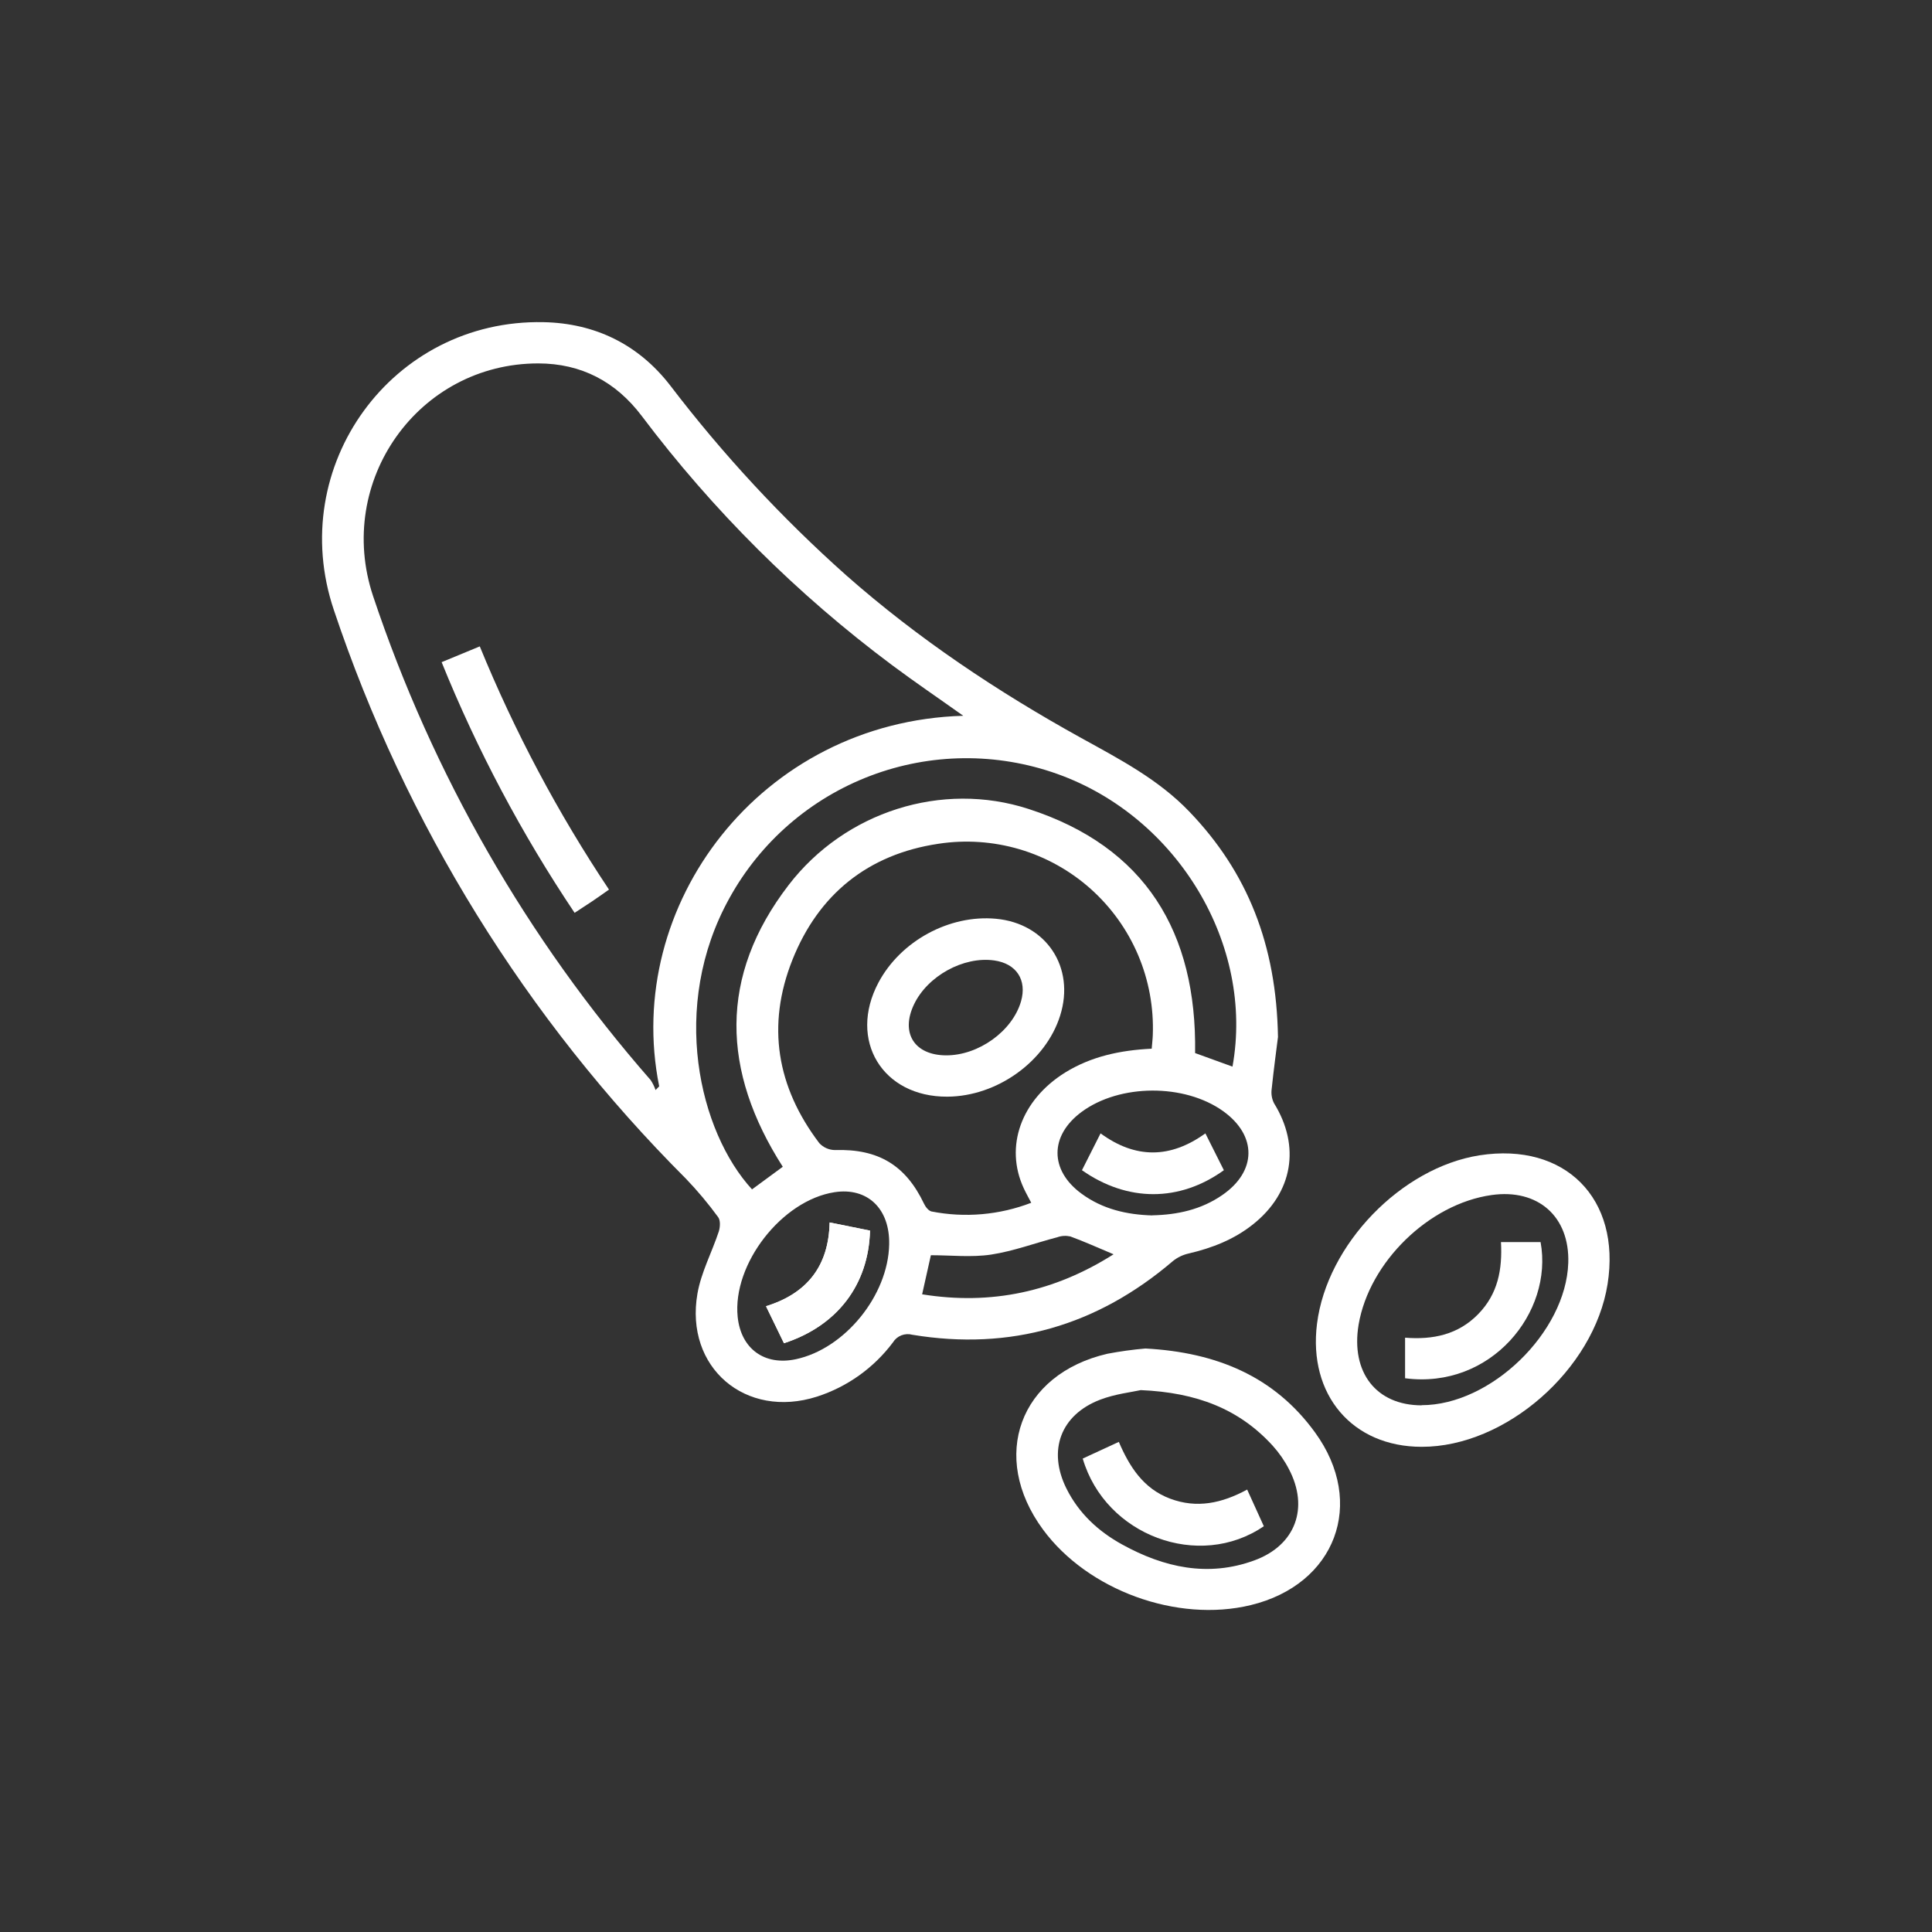 <svg width="60" height="60" viewBox="0 0 60 60" fill="none" xmlns="http://www.w3.org/2000/svg">
<rect x="0" y="0" width="60" height="60" fill="#333333" stroke="none"/>
<path d="M39.689 32.204C39.643 32.573 39.558 33.198 39.493 33.82C39.472 33.971 39.497 34.126 39.566 34.262C40.395 35.601 40.15 37.041 38.913 38.024C38.322 38.495 37.641 38.759 36.913 38.929C36.734 38.969 36.566 39.05 36.424 39.165C34.076 41.17 31.386 41.956 28.333 41.452C28.221 41.421 28.101 41.428 27.993 41.47C27.884 41.513 27.793 41.589 27.732 41.688C27.139 42.48 26.315 43.069 25.374 43.373C23.156 44.083 21.26 42.47 21.66 40.173C21.775 39.513 22.109 38.892 22.322 38.247C22.366 38.111 22.378 37.901 22.304 37.801C21.996 37.379 21.66 36.978 21.298 36.601C16.338 31.642 12.597 25.598 10.369 18.947C8.861 14.474 12.178 9.911 16.875 10.005C18.483 10.037 19.83 10.697 20.815 11.972C22.447 14.11 24.28 16.087 26.289 17.875C28.519 19.84 30.978 21.48 33.566 22.912C34.773 23.579 35.979 24.205 36.941 25.211C38.743 27.089 39.64 29.341 39.689 32.204ZM29.915 22.229C29.14 21.678 28.407 21.181 27.7 20.653C24.756 18.456 22.139 15.852 19.929 12.917C19.123 11.851 18.053 11.287 16.715 11.286C12.996 11.286 10.395 14.94 11.587 18.514C13.435 24.046 16.365 29.154 20.206 33.542C20.27 33.639 20.322 33.743 20.359 33.853L20.472 33.737C19.335 28.105 23.628 22.412 29.915 22.229V22.229ZM35.767 32.572C35.779 32.406 35.797 32.274 35.801 32.141C35.833 31.289 35.677 30.441 35.344 29.657C35.01 28.872 34.507 28.172 33.871 27.604C33.235 27.037 32.481 26.617 31.664 26.375C30.847 26.134 29.986 26.075 29.144 26.204C26.963 26.528 25.421 27.77 24.609 29.809C23.798 31.849 24.124 33.761 25.444 35.501C25.507 35.569 25.583 35.623 25.668 35.66C25.752 35.697 25.843 35.716 25.936 35.716C27.274 35.675 28.126 36.183 28.698 37.386C28.743 37.482 28.838 37.602 28.928 37.623C29.966 37.827 31.04 37.733 32.026 37.353C31.936 37.181 31.858 37.043 31.792 36.9C31.194 35.608 31.71 34.163 33.075 33.311C33.883 32.811 34.78 32.616 35.767 32.568V32.572ZM24.31 36.235C22.41 33.268 22.311 30.318 24.496 27.48C26.244 25.21 29.25 24.248 31.944 25.123C35.578 26.301 37.171 28.958 37.115 32.704L38.276 33.125C38.961 29.346 36.573 25.368 32.834 24.035C30.956 23.365 28.902 23.385 27.037 24.091C25.173 24.797 23.62 26.142 22.656 27.887C20.78 31.263 21.719 35.156 23.355 36.937L24.31 36.235ZM35.786 37.743C36.565 37.727 37.303 37.566 37.956 37.116C39.033 36.376 39.042 35.268 37.989 34.51C36.788 33.648 34.774 33.655 33.588 34.533C32.595 35.268 32.592 36.342 33.588 37.071C34.241 37.551 34.992 37.724 35.786 37.746V37.743ZM27.614 38.648C27.638 37.536 26.94 36.868 25.917 37.025C24.281 37.276 22.742 39.257 22.909 40.897C23.011 41.889 23.743 42.421 24.719 42.211C26.236 41.886 27.58 40.234 27.614 38.651V38.648ZM28.637 40.196C30.791 40.543 32.753 40.113 34.583 38.953C34.105 38.752 33.679 38.56 33.241 38.399C33.106 38.369 32.965 38.377 32.835 38.424C32.15 38.603 31.477 38.855 30.782 38.962C30.169 39.054 29.533 38.982 28.909 38.982C28.82 39.378 28.733 39.766 28.637 40.199V40.196Z" fill="white"/>
<path d="M35.572 41.879C37.776 41.998 39.574 42.741 40.84 44.486C42.436 46.682 41.477 49.211 38.843 49.848C36.557 50.402 33.779 49.39 32.388 47.497C30.726 45.235 31.663 42.673 34.392 42.042C34.782 41.968 35.176 41.913 35.572 41.879ZM35.423 43.172C35.147 43.234 34.633 43.29 34.165 43.469C32.936 43.941 32.533 45.045 33.117 46.223C33.5 46.995 34.109 47.559 34.852 47.967C36.145 48.68 37.517 48.988 38.956 48.459C40.235 47.991 40.661 46.826 40.027 45.622C39.891 45.359 39.721 45.116 39.524 44.897C38.488 43.761 37.171 43.245 35.423 43.171V43.172Z" fill="white"/>
<path d="M44.152 44.932C41.997 44.932 40.624 43.316 40.901 41.11C41.21 38.646 43.517 36.261 45.95 35.879C48.604 35.468 50.346 37.22 49.925 39.878C49.503 42.536 46.756 44.937 44.152 44.932ZM44.152 43.639C46.299 43.639 48.632 41.377 48.704 39.222C48.752 37.784 47.766 36.909 46.323 37.113C44.378 37.386 42.523 39.195 42.193 41.136C41.945 42.624 42.743 43.645 44.154 43.644L44.152 43.639Z" fill="white"/>
<path d="M25.765 37.965C25.735 39.327 25.06 40.172 23.789 40.566C23.994 40.986 24.172 41.353 24.347 41.715C26.003 41.176 26.974 39.9 27.019 38.217L25.765 37.965Z" fill="white"/>
<path d="M13.715 20.564L14.9 20.074C15.982 22.719 17.326 25.25 18.913 27.627C18.728 27.756 18.558 27.878 18.384 27.995C18.211 28.113 18.05 28.21 17.845 28.349C16.204 25.903 14.82 23.294 13.715 20.564Z" fill="white"/>
<path d="M29.422 34.058C27.403 34.07 26.334 32.302 27.28 30.517C27.967 29.224 29.481 28.399 30.93 28.533C32.493 28.677 33.397 30.041 32.924 31.54C32.479 32.963 30.968 34.049 29.422 34.058ZM29.375 32.775C30.389 32.782 31.442 32.021 31.708 31.1C31.9 30.433 31.566 29.924 30.874 29.827C29.923 29.694 28.804 30.309 28.383 31.197C27.962 32.085 28.401 32.769 29.379 32.775H29.375Z" fill="white"/>
<path d="M38.008 36.342C36.632 37.333 35.014 37.333 33.601 36.342L34.179 35.198C35.262 35.991 36.345 35.983 37.434 35.198L38.008 36.342Z" fill="white"/>
<path d="M25.765 37.965L27.019 38.217C26.974 39.9 26.003 41.174 24.347 41.715C24.172 41.353 23.994 40.986 23.789 40.566C25.06 40.171 25.735 39.327 25.765 37.965Z" fill="white"/>
<path d="M38.732 46.26L39.249 47.398C37.239 48.774 34.328 47.69 33.625 45.297L34.746 44.779C35.078 45.552 35.508 46.23 36.339 46.542C37.169 46.853 37.944 46.687 38.732 46.26Z" fill="white"/>
<path d="M43.636 42.803V41.543C44.506 41.612 45.285 41.447 45.905 40.813C46.524 40.18 46.659 39.42 46.614 38.574H47.844C48.246 40.762 46.3 43.152 43.636 42.803Z" fill="white"/>
</svg>
